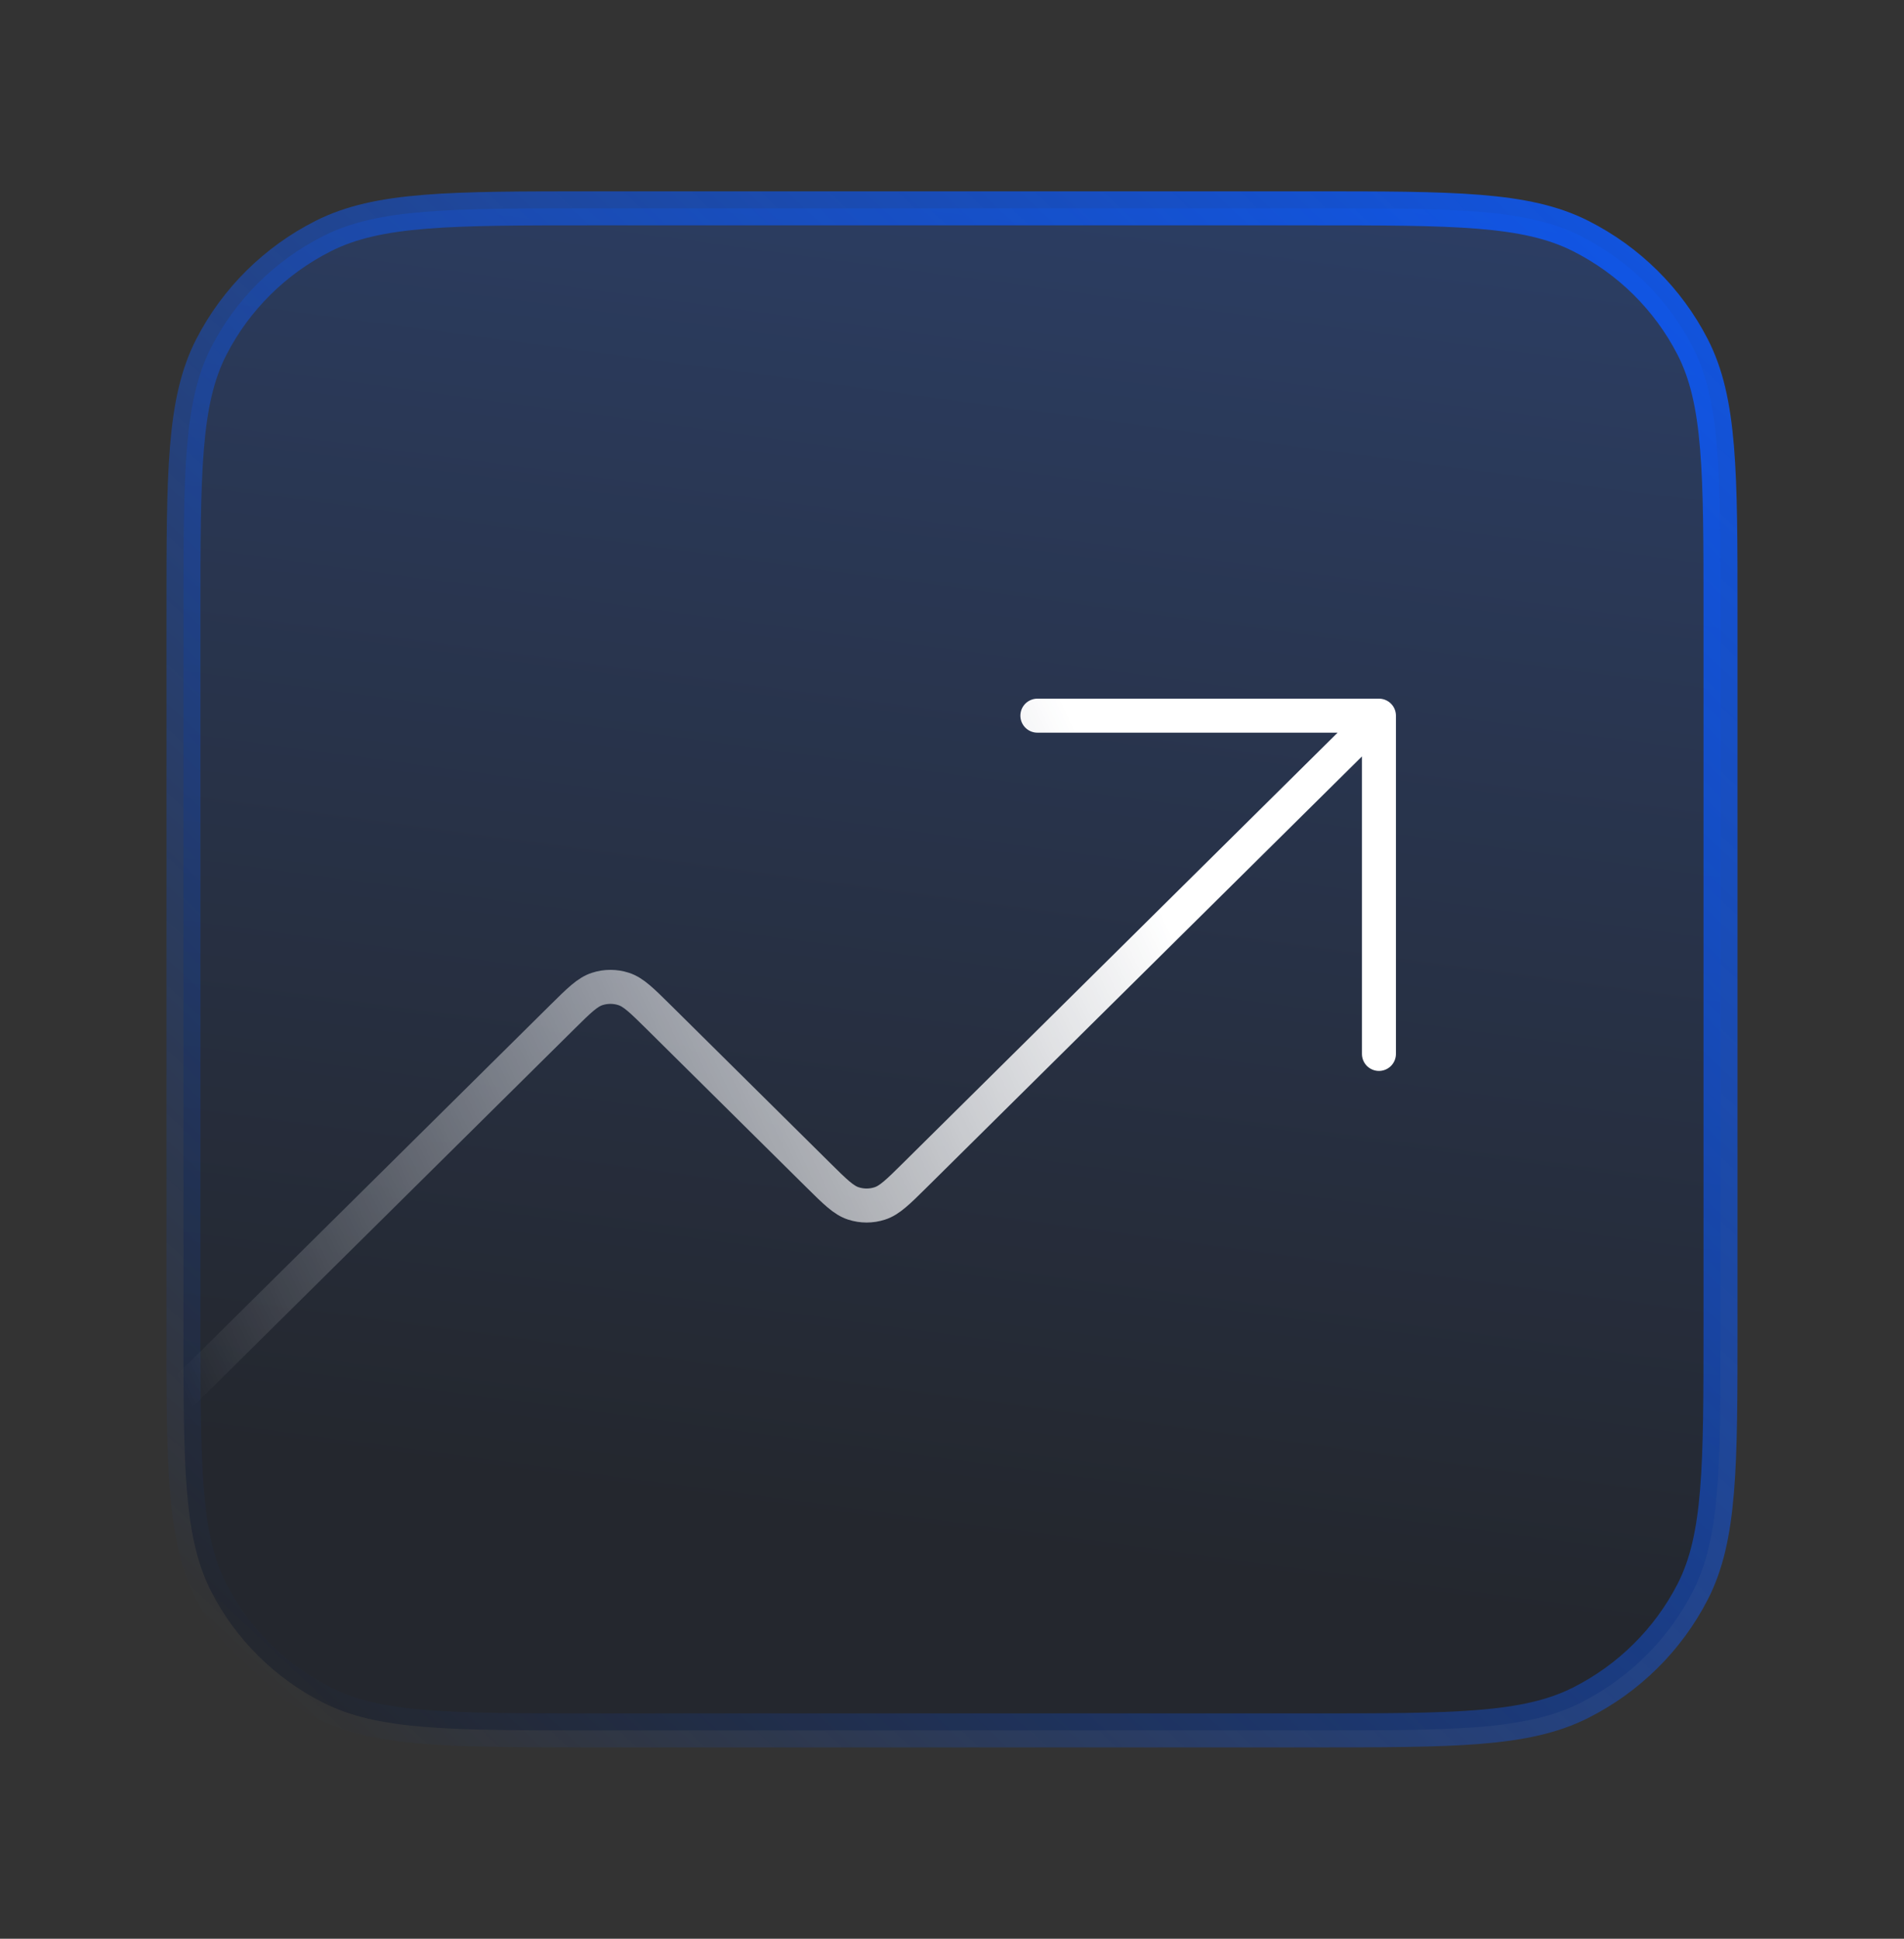 <svg width="56" height="57" viewBox="0 0 56 57" fill="none" xmlns="http://www.w3.org/2000/svg">
<rect x="0" y="0" width="56" height="57" fill="#333333" stroke="none"/>
<path d="M5.396 18.058C5.396 13.881 5.396 11.793 6.218 10.197C6.94 8.794 8.093 7.653 9.51 6.938C11.122 6.125 13.232 6.125 17.452 6.125H38.548C42.768 6.125 44.877 6.125 46.489 6.938C47.907 7.653 49.06 8.794 49.782 10.197C50.603 11.793 50.603 13.881 50.603 18.058V38.942C50.603 43.119 50.603 45.207 49.782 46.803C49.06 48.206 47.907 49.347 46.489 50.062C44.877 50.875 42.768 50.875 38.548 50.875H17.452C13.232 50.875 11.122 50.875 9.51 50.062C8.093 49.347 6.94 48.206 6.218 46.803C5.396 45.207 5.396 43.119 5.396 38.942V18.058Z" fill="url(#paint0_linear_1379_10466)" fill-opacity="0.3" stroke="url(#paint1_linear_1379_10466)"/>
<path d="M40.557 21.041L26.909 34.552C26.412 35.044 26.163 35.29 25.876 35.382C25.624 35.464 25.352 35.464 25.1 35.382C24.814 35.29 24.565 35.044 24.068 34.552L19.375 29.906C18.877 29.414 18.629 29.168 18.342 29.076C18.09 28.994 17.818 28.994 17.566 29.076C17.279 29.168 17.03 29.414 16.533 29.906L5.396 40.93M40.557 21.041H30.511M40.557 21.041V30.986" stroke="url(#paint2_linear_1379_10466)" stroke-linecap="round" stroke-linejoin="round"/>
<defs>
<linearGradient id="paint0_linear_1379_10466" x1="61.791" y1="0.189" x2="55.267" y2="48.766" gradientUnits="userSpaceOnUse">
<stop stop-color="#1F65F8"/>
<stop offset="1" stop-color="#000B22"/>
</linearGradient>
<linearGradient id="paint1_linear_1379_10466" x1="57.224" y1="-0.42" x2="9.126" y2="50.875" gradientUnits="userSpaceOnUse">
<stop stop-color="#0B5AFF"/>
<stop offset="1" stop-color="#0B5AFF" stop-opacity="0"/>
</linearGradient>
<linearGradient id="paint2_linear_1379_10466" x1="34.393" y1="27.282" x2="5.396" y2="40.93" gradientUnits="userSpaceOnUse">
<stop stop-color="white"/>
<stop offset="1" stop-color="white" stop-opacity="0"/>
</linearGradient>
</defs>
</svg>
